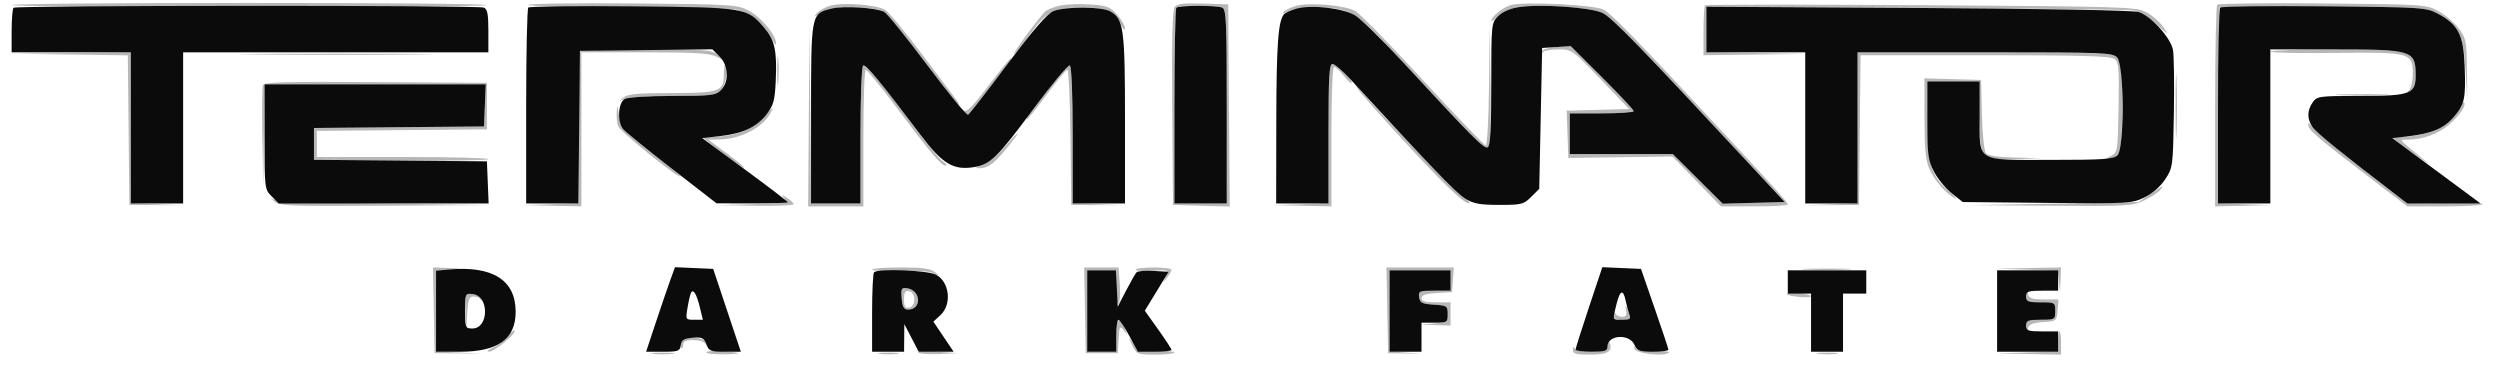 <svg xmlns="http://www.w3.org/2000/svg" width="860" height="128" viewBox="0 0 860 128" version="1.1"><path d="M 4 1.750 C 4 2.163, 40.857 2.500, 85.905 2.500 C 130.952 2.500, 167.601 2.163, 167.346 1.750 C 166.739 0.769, 4 0.769, 4 1.750 M 181.696 1.683 C 181.419 2.132, 196.561 2.500, 215.346 2.500 C 234.131 2.500, 251.197 2.860, 253.271 3.299 C 257.717 4.242, 263.750 9.221, 265.606 13.481 C 266.330 15.142, 266.939 15.817, 266.961 14.982 C 267.033 12.177, 261.969 6.026, 257.716 3.753 C 253.605 1.556, 252.614 1.492, 217.851 1.183 C 198.243 1.008, 181.974 1.233, 181.696 1.683 M 285.376 2.023 C 283.657 2.556, 281.632 3.747, 280.876 4.671 C 279.765 6.026, 280.070 5.978, 282.456 4.425 C 284.782 2.911, 287.128 2.514, 293.456 2.567 C 297.880 2.604, 302.527 3.190, 303.781 3.869 C 305.036 4.548, 311.248 12.056, 317.586 20.552 C 323.924 29.048, 329.365 36, 329.677 36 C 329.990 36, 329.808 35.438, 329.275 34.750 C 328.741 34.063, 323.503 27.092, 317.634 19.261 C 311.765 11.430, 305.891 4.320, 304.581 3.461 C 301.695 1.570, 289.725 0.673, 285.376 2.023 M 364.802 1.888 C 362.769 2.317, 360.444 3.216, 359.637 3.886 C 357.738 5.462, 347.571 19.383, 348.935 18.540 C 349.504 18.188, 352.002 15.052, 354.487 11.571 C 359.860 4.041, 362.852 2.547, 372.494 2.579 C 380.630 2.606, 383.627 3.927, 385.542 8.329 C 386.338 10.158, 386.938 10.766, 386.961 9.766 C 386.982 8.812, 385.762 6.661, 384.250 4.987 C 381.833 2.311, 380.712 1.891, 375 1.525 C 371.425 1.296, 366.836 1.460, 364.802 1.888 M 404.139 2.332 C 403.290 3.356, 403.044 12.815, 403.236 37.119 L 403.500 70.500 413.263 70.786 L 423.026 71.073 422.763 36.286 L 422.500 1.500 413.903 1.213 C 407.463 0.999, 405.013 1.279, 404.139 2.332 M 446.157 1.942 C 444.319 2.406, 442.294 3.339, 441.657 4.015 C 440.851 4.872, 441.257 4.839, 443 3.904 C 444.515 3.092, 448.690 2.574, 453.596 2.589 C 464.412 2.624, 466.615 4.054, 482.726 21.500 C 507.623 48.461, 510.760 51.568, 511.936 50.429 C 512.693 49.696, 512.950 42.903, 512.749 28.929 L 512.456 8.500 512.228 29.250 C 512.101 40.827, 511.599 50, 511.093 50 C 510.594 50, 500.953 39.988, 489.668 27.750 C 478.382 15.512, 467.872 4.750, 466.312 3.834 C 462.968 1.870, 450.927 0.740, 446.157 1.942 M 520 1.657 C 517.481 2.179, 513 5.682, 513 7.129 C 513 7.558, 514.068 6.841, 515.374 5.535 C 516.859 4.051, 519.539 2.892, 522.524 2.444 C 530.026 1.319, 547.182 2.518, 551.257 4.452 C 554.494 5.988, 564.154 15.928, 602.325 57 L 613.942 69.500 603.277 69.786 L 592.612 70.072 584.036 61.536 L 575.460 53 557.730 53 L 540 53 540 46 L 540 39 551 39 C 557.050 39, 562 38.655, 562 38.233 C 562 37.811, 557.127 32.608, 551.172 26.671 L 540.343 15.876 535.500 16.188 C 532.582 16.376, 530.556 17.007, 530.403 17.775 C 530.264 18.476, 530.379 18.589, 530.658 18.025 C 530.938 17.461, 533.324 17, 535.961 17 C 540.734 17, 540.797 17.044, 550.596 27.250 L 560.438 37.500 549.679 37.784 L 538.920 38.068 539.210 46.208 L 539.500 54.348 557.424 54.097 L 575.349 53.846 583.679 62.423 L 592.008 71 603.504 71 C 609.827 71, 615 70.713, 615 70.362 C 615 69.637, 611.644 65.888, 594.565 47.534 C 562.891 13.494, 554.380 4.731, 551.593 3.289 C 548.528 1.705, 525.510 0.515, 520 1.657 M 586.513 1.820 C 586.231 2.102, 586 6.083, 586 10.667 L 586 19 603.750 18.775 L 621.500 18.550 604.250 18.252 L 587 17.953 587 10.131 L 587 2.310 658.750 2.695 C 698.212 2.908, 732.003 3.316, 733.840 3.603 C 735.859 3.918, 739.002 5.780, 741.790 8.312 C 746.132 12.257, 746.267 12.310, 744.116 9.227 C 742.859 7.427, 740.182 5.122, 738.166 4.104 C 734.724 2.367, 729.987 2.225, 660.763 1.780 C 620.208 1.520, 586.796 1.538, 586.513 1.820 M 762.733 1.600 C 762.330 2.003, 762 17.783, 762 36.667 L 762 71 771.750 70.792 L 781.500 70.585 772.237 70.255 L 762.973 69.925 763.237 36.212 L 763.500 2.500 799 2.500 C 833.794 2.500, 834.583 2.544, 838.666 4.727 C 845.745 8.513, 847.404 11.890, 848.129 24 L 848.757 34.500 848.629 23.919 C 848.508 13.959, 848.335 13.121, 845.692 9.659 C 844.148 7.637, 840.998 4.973, 838.692 3.741 C 834.612 1.560, 833.551 1.492, 798.983 1.184 C 779.449 1.010, 763.136 1.197, 762.733 1.600 M 404.667 2.667 C 404.300 3.033, 404 18.333, 404 36.667 L 404 70 413 70 L 422 70 422 36.607 C 422 7.079, 421.817 3.144, 420.418 2.607 C 418.276 1.785, 405.500 1.833, 404.667 2.667 M 278.235 39.750 L 278 71 287.500 71 L 297 71 297 47.500 C 297 34.575, 297.373 24, 297.828 24 C 298.283 24, 303.121 29.943, 308.578 37.206 C 320.409 52.954, 323.833 57, 325.326 57 C 325.942 57, 325.500 56.338, 324.344 55.529 C 323.189 54.719, 319.163 49.882, 315.397 44.779 C 304.231 29.646, 297.844 21.979, 296.893 22.566 C 296.402 22.870, 296 33.666, 296 46.559 L 296 70 287.514 70 L 279.029 70 278.749 39.250 L 278.470 8.500 278.235 39.750 M 199.667 17.667 C 199.300 18.033, 199 29.941, 199 44.129 L 199 69.925 189.750 70.255 L 180.500 70.585 190.250 70.792 L 200 71 200 44.500 L 200 18 221.750 18.006 C 239.040 18.011, 244.115 18.319, 246.500 19.508 L 249.500 21.003 247.139 19.002 C 244.932 17.130, 243.331 17, 222.556 17 C 210.333 17, 200.033 17.300, 199.667 17.667 M 267.343 24.500 C 267.346 28.900, 267.522 30.576, 267.733 28.224 C 267.945 25.872, 267.942 22.272, 267.727 20.224 C 267.512 18.176, 267.339 20.100, 267.343 24.500 M 780.999 17.750 C 780.999 18.163, 790.952 18.370, 803.117 18.212 C 829.002 17.875, 830 18.139, 830 25.323 C 830 27.675, 829.438 30.231, 828.750 31.002 C 827.687 32.194, 827.761 32.206, 829.250 31.079 C 830.426 30.190, 830.995 28.401, 830.985 25.628 C 830.954 17.371, 829.753 17, 803.066 17 C 790.930 17, 781 17.337, 780.999 17.750 M 23.733 18.749 L 43.966 19.041 44.233 44.771 L 44.500 70.500 53.753 70.560 L 63.005 70.619 54.003 70.272 L 45 69.925 45 43.962 L 45 18 24.250 18.228 L 3.500 18.456 23.733 18.749 M 89.320 18.749 C 104.072 18.905, 127.922 18.905, 142.320 18.749 C 156.719 18.593, 144.650 18.465, 115.500 18.466 C 86.350 18.466, 74.569 18.593, 89.320 18.749 M 639 43.962 L 639 69.925 629.750 70.275 L 620.500 70.626 630 70.563 L 639.500 70.500 639.767 44.750 L 640.034 19 682.826 19 C 715.601 19, 726.020 19.294, 727.336 20.257 C 728.855 21.367, 729.022 23.313, 728.777 36.978 C 728.502 52.349, 728.485 52.451, 726 53.707 C 724.288 54.572, 724.029 54.975, 725.179 54.985 C 729.371 55.022, 730 52.622, 730 36.584 C 730 23.057, 729.791 21.121, 728.171 19.655 C 726.528 18.168, 721.905 18, 682.671 18 L 639 18 639 43.962 M 748.413 36.500 C 748.414 46.400, 748.564 50.315, 748.746 45.199 C 748.928 40.084, 748.927 31.984, 748.744 27.199 C 748.561 22.415, 748.412 26.600, 748.413 36.500 M 339.994 29.507 C 333.694 37.744, 332.507 38.846, 331.111 37.757 C 329.681 36.641, 329.654 36.697, 330.872 38.250 C 331.627 39.212, 332.377 40, 332.539 40 C 332.772 40, 339.957 30.868, 347.292 21.250 C 347.816 20.563, 348.025 20, 347.756 20 C 347.487 20, 343.994 24.278, 339.994 29.507 M 249 25.429 C 249 31.505, 247.652 32, 231.120 32 C 219.286 32, 216 32.306, 214.441 33.555 C 212.566 35.057, 212.574 35.074, 214.684 34.055 C 215.910 33.463, 223.263 33, 231.434 33 C 244.667 33, 246.183 32.817, 248 31 C 249.769 29.231, 250.974 22, 249.500 22 C 249.225 22, 249 23.543, 249 25.429 M 360.898 30.229 C 357.475 34.778, 354.243 39.063, 353.715 39.750 C 353.187 40.438, 352.995 41, 353.288 41 C 353.581 41, 356.654 37.175, 360.116 32.500 C 363.579 27.825, 366.761 24, 367.187 24 C 367.614 24, 368.084 34.462, 368.232 47.250 L 368.500 70.500 377.500 70.556 L 386.500 70.612 377.750 70.269 L 369 69.925 369 46.521 C 369 33.013, 368.603 22.873, 368.061 22.538 C 367.545 22.219, 364.322 25.680, 360.898 30.229 M 457 45.962 L 457 69.925 447.750 70.255 L 438.500 70.585 448.250 70.792 L 458 71 458 47 C 458 32.917, 458.383 23, 458.928 23 C 459.438 23, 461.008 24.462, 462.416 26.250 C 463.825 28.038, 464.983 29.022, 464.989 28.437 C 465.004 27.019, 459.707 22, 458.195 22 C 457.301 22, 457 28.044, 457 45.962 M 662 40.496 C 662 50.500, 662.408 55.041, 663.553 57.782 C 665.241 61.823, 669.326 66.575, 672.500 68.190 C 673.600 68.749, 672.754 67.730, 670.621 65.924 C 664.268 60.548, 663.047 56.585, 663.022 41.250 L 663 28 672 28 L 681 28 681 39.845 C 681 55.050, 681.142 55.218, 693.624 54.746 L 702.500 54.411 693.372 54.206 C 687.277 54.068, 683.883 53.564, 683.156 52.688 C 682.544 51.951, 681.942 46.140, 681.783 39.438 L 681.500 27.500 671.750 27.214 L 662 26.928 662 40.496 M 90.448 29.275 C 90.174 29.989, 90.085 38.207, 90.251 47.537 L 90.552 64.500 90.776 46.750 L 91 29 129.044 29 L 167.088 29 166.794 36.250 L 166.500 43.500 137.250 43.765 L 108 44.030 108 49.486 L 108 54.943 138.001 55.221 C 154.501 55.375, 168.001 55.163, 168.001 54.750 C 168 54.337, 154.725 54, 138.500 54 L 109 54 109 49.515 L 109 45.030 138.250 44.765 L 167.500 44.500 167.500 36.500 L 167.500 28.500 129.223 28.238 C 98.572 28.028, 90.847 28.235, 90.448 29.275 M 467.141 30.656 C 467.888 31.842, 475.166 40.053, 483.313 48.903 C 497.364 64.167, 504.475 70.859, 505.526 69.808 C 505.785 69.548, 504.846 68.720, 503.439 67.967 C 501.478 66.918, 475.896 40.212, 467.141 30.074 C 465.995 28.747, 465.995 28.839, 467.141 30.656 M 805.296 32.744 C 809.583 32.932, 816.333 32.931, 820.296 32.742 C 824.258 32.552, 820.750 32.399, 812.500 32.400 C 804.250 32.401, 801.008 32.556, 805.296 32.744 M 847 35.799 C 847 36.421, 845.608 38.516, 843.906 40.454 C 840.499 44.335, 833.505 46.984, 826.568 47.022 L 822.500 47.044 825 48.999 C 826.375 50.074, 829.525 52.343, 832 54.042 C 836.061 56.828, 836.165 56.854, 833.071 54.315 C 824.613 47.371, 825.122 48.071, 828.500 48.028 C 833.661 47.961, 838.920 46.009, 842.566 42.808 C 846.327 39.506, 848.525 36.192, 847.581 35.248 C 847.261 34.928, 847 35.176, 847 35.799 M 212.136 38.668 C 212.061 40.411, 212.267 42.531, 212.592 43.380 C 213.333 45.311, 234 61.943, 234 60.609 C 234 60.338, 229.496 56.663, 223.990 52.443 C 218.228 48.026, 213.785 43.865, 213.520 42.635 C 213.267 41.461, 212.883 39.375, 212.666 38 C 212.339 35.924, 212.249 36.038, 212.136 38.668 M 261.909 40.925 C 258.121 44.888, 252.469 46.968, 245.307 47.036 L 241.500 47.072 244.500 49.535 C 249.064 53.282, 256 58.183, 256 57.660 C 256 57.405, 253.216 55.127, 249.812 52.598 L 243.625 48 247.062 47.994 C 254.496 47.982, 262.307 44.031, 265.058 38.892 C 266.426 36.335, 266.083 36.556, 261.909 40.925 M 794 42.586 C 794 44.822, 795.334 45.956, 821.310 65.798 L 828.120 71 841.060 71 C 848.177 71, 854.001 70.662, 854.002 70.250 C 854.003 69.838, 848.339 69.639, 841.415 69.808 C 831.308 70.056, 828.358 69.809, 826.444 68.555 C 820.613 64.734, 796.903 45.700, 795.526 43.734 C 794.687 42.536, 794 42.019, 794 42.586 M 345.210 50.982 C 342.684 53.916, 339.601 56.345, 337.710 56.892 C 335.740 57.461, 335.272 57.841, 336.500 57.874 C 340.160 57.975, 342.471 56.087, 348.896 47.750 C 351.686 44.131, 349.337 46.190, 345.210 50.982 M 739.580 66.810 L 735.660 69.500 706.580 70.036 L 677.500 70.573 705.434 70.786 C 731.793 70.988, 733.607 70.884, 737.603 68.950 C 739.932 67.822, 742.380 66.247, 743.042 65.450 C 744.687 63.467, 744.136 63.684, 739.580 66.810 M 94.314 69.250 C 96.067 70.858, 99.148 70.982, 132.361 70.774 L 168.500 70.549 131.902 70.024 C 110.046 69.711, 94.721 69.097, 93.855 68.500 C 93.058 67.950, 93.264 68.287, 94.314 69.250 M 269.846 68.308 C 271.076 69.795, 270.120 69.964, 258.846 70.252 L 246.500 70.568 259.750 70.784 C 267.038 70.903, 273 70.658, 273 70.241 C 273 69.823, 271.988 68.851, 270.750 68.080 C 268.704 66.806, 268.622 66.826, 269.846 68.308 M 149.223 106.750 L 149.500 121.500 157.500 121.561 L 165.500 121.621 157.750 121.270 L 150 120.919 150 107.017 L 150 93.115 154.250 92.732 L 158.500 92.349 153.723 92.175 L 148.947 92 149.223 106.750 M 299.998 92.750 C 299.997 93.162, 304.245 93.357, 309.438 93.183 C 315.051 92.994, 319.817 93.321, 321.190 93.988 C 323.397 95.060, 323.413 95.041, 321.559 93.555 C 320.099 92.386, 317.184 92, 309.809 92 C 304.414 92, 299.999 92.338, 299.998 92.750 M 373.223 106.750 L 373.500 121.500 379 121.500 L 384.500 121.500 384.809 116.640 C 385.093 112.177, 385.238 111.932, 386.576 113.640 C 387.893 115.322, 387.920 115.237, 386.856 112.750 C 385.031 108.485, 384 109.478, 384 115.500 L 384 121 379 121 L 374 121 374 107 L 374 93 379 93 L 384 93 384 99.200 C 384 102.610, 384.365 104.973, 384.811 104.450 C 385.257 103.927, 385.440 100.912, 385.218 97.750 L 384.815 92 378.881 92 L 372.947 92 373.223 106.750 M 390.652 92.750 C 390.395 93.162, 392.882 93.346, 396.178 93.157 C 402.162 92.814, 402.168 92.817, 401.030 95.157 C 399.944 97.389, 399.963 97.408, 401.445 95.559 C 402.300 94.491, 403 93.254, 403 92.809 C 403 91.790, 391.284 91.734, 390.652 92.750 M 477.223 106.750 L 477.500 121.500 483.255 121.582 L 489.010 121.664 483.505 121.282 L 478 120.900 478 106.950 L 478 93 488.500 93 L 499 93 499 96.500 L 499 100 493.430 100 C 488.227 100, 487.882 100.148, 488.180 102.250 C 488.453 104.170, 489.197 104.545, 493.250 104.805 C 497.751 105.094, 498 105.261, 498 108 C 498 110.729, 497.735 110.911, 493.250 111.265 L 488.500 111.640 493.750 111.820 L 499 112 499 108 L 499 104 494 104 C 490.302 104, 489 103.623, 489 102.552 C 489 101.511, 490.473 101.020, 494.250 100.802 L 499.500 100.500 499.807 96.250 L 500.115 92 488.531 92 L 476.947 92 477.223 106.750 M 621.206 92.741 C 624.895 92.932, 631.195 92.934, 635.206 92.743 C 639.218 92.553, 636.200 92.396, 628.500 92.395 C 620.800 92.393, 617.518 92.549, 621.206 92.741 M 697.192 92.746 L 707.883 93.066 708.274 96.783 L 708.664 100.500 708.832 96.250 L 709 92 697.750 92.212 L 686.500 92.425 697.192 92.746 M 310.185 102.672 C 310.430 105.649, 310.921 106.500, 312.391 106.500 C 317.136 106.500, 316.857 99.880, 312.083 99.172 C 310.084 98.876, 309.900 99.214, 310.185 102.672 M 311 103 C 311 105.459, 311.383 106.073, 312.750 105.810 C 313.854 105.597, 314.500 104.560, 314.500 103 C 314.500 101.440, 313.854 100.403, 312.750 100.190 C 311.383 99.927, 311 100.541, 311 103 M 614.589 101.144 C 615.137 102.031, 623 102.716, 623 101.877 C 623 101.505, 621.018 101.044, 618.595 100.851 C 616.173 100.658, 614.370 100.790, 614.589 101.144 M 697.116 101.750 C 697.010 103.799, 697.447 104, 702 104 C 706.889 104, 707 104.067, 707 107 C 707 109.933, 706.889 110, 702 110 C 697.447 110, 697.010 110.201, 697.116 112.250 C 697.199 113.859, 697.359 114.017, 697.679 112.802 C 698.004 111.571, 699.414 111.021, 702.813 110.802 C 707.445 110.504, 707.504 110.456, 707.810 106.750 L 708.121 103 703.134 103 C 699.225 103, 698.048 102.622, 697.689 101.250 C 697.345 99.933, 697.203 100.057, 697.116 101.750 M 160.189 107.184 L 160.378 113.500 160.739 107.750 C 161.041 102.932, 161.402 102, 162.967 102 C 163.993 102, 165.062 102.461, 165.342 103.025 C 165.621 103.589, 165.737 103.476, 165.598 102.775 C 165.459 102.074, 164.143 101.358, 162.673 101.184 C 160.008 100.868, 160.001 100.885, 160.189 107.184 M 559.386 106.750 C 559.702 108.417, 559.340 109, 557.990 109 C 556.987 109, 555.940 108.438, 555.662 107.750 C 555.361 107.003, 555.126 107.205, 555.079 108.250 C 555.021 109.545, 555.779 110, 558 110 C 561.199 110, 561.399 109.635, 559.909 106.500 C 559.024 104.636, 558.988 104.653, 559.386 106.750 M 174.628 115.697 C 173.599 117.073, 171.349 118.812, 169.628 119.560 C 167.740 120.382, 167.200 120.937, 168.265 120.961 C 170.101 121.002, 177.868 114.523, 176.997 113.678 C 176.723 113.413, 175.658 114.322, 174.628 115.697 M 708 117.466 L 708 120.932 697.250 121.254 L 686.500 121.575 697.750 121.788 L 709 122 709 118 C 709 115.800, 708.775 114, 708.500 114 C 708.225 114, 708 115.560, 708 117.466 M 234.368 117.482 C 234.030 118.364, 234.034 119.367, 234.376 119.710 C 234.719 120.053, 235 119.583, 235 118.667 C 235 117.436, 235.894 117, 238.417 117 C 240.296 117, 242.062 117.461, 242.342 118.025 C 242.621 118.589, 242.736 118.476, 242.598 117.775 C 242.204 115.783, 235.117 115.531, 234.368 117.482 M 389.477 118.750 C 391.013 121.920, 391.211 122, 397.526 122 C 401.087 122, 404.001 121.662, 404.002 121.250 C 404.003 120.838, 401.078 120.651, 397.502 120.835 C 393.926 121.020, 391 120.768, 391 120.276 C 391 119.785, 390.303 118.509, 389.452 117.441 C 388.084 115.727, 388.087 115.879, 389.477 118.750 M 553.079 118.750 C 553.007 120.797, 552.511 121, 547.583 121 C 544.186 121, 541.979 120.534, 541.662 119.750 C 541.361 119.003, 541.126 119.205, 541.079 120.250 C 541.012 121.732, 541.924 122, 547.031 122 C 553.129 122, 554.913 120.868, 553.673 117.783 C 553.390 117.077, 553.122 117.513, 553.079 118.750 M 562.252 120 C 562.699 121.655, 572.644 122.753, 574.096 121.307 C 574.541 120.863, 572.394 120.658, 569.324 120.850 C 565.442 121.093, 563.453 120.789, 562.795 119.850 C 562.032 118.763, 561.927 118.792, 562.252 120 M 243 121.243 C 243 121.659, 245.813 121.948, 249.250 121.884 C 256.005 121.759, 255.349 121.281, 247.750 120.792 C 245.137 120.623, 243 120.826, 243 121.243 M 315.897 121.302 C 316.340 121.742, 319.582 121.962, 323.102 121.790 L 329.500 121.477 322.295 120.989 C 318.333 120.720, 315.453 120.861, 315.897 121.302 M 224.750 121.723 C 226.537 121.945, 229.463 121.945, 231.250 121.723 C 233.037 121.502, 231.575 121.320, 228 121.320 C 224.425 121.320, 222.963 121.502, 224.750 121.723 M 302.768 121.725 C 304.565 121.947, 307.265 121.943, 308.768 121.715 C 310.271 121.486, 308.800 121.304, 305.500 121.310 C 302.200 121.315, 300.971 121.502, 302.768 121.725 M 625.768 121.725 C 627.565 121.947, 630.265 121.943, 631.768 121.715 C 633.271 121.486, 631.800 121.304, 628.500 121.310 C 625.200 121.315, 623.971 121.502, 625.768 121.725" stroke="none" fill="#b7b7b7" fill-rule="evenodd"/><path d="M 4.667 2.667 C 4.300 3.033, 4 6.633, 4 10.667 L 4 18 24.500 18 L 45 18 45 44 L 45 70 54 70 L 63 70 63 44 L 63 18 115.500 18 L 168 18 168 10.607 C 168 4.788, 167.663 3.085, 166.418 2.607 C 164.251 1.775, 5.500 1.834, 4.667 2.667 M 181.734 2.600 C 181.330 3.003, 181 18.333, 181 36.667 L 181 70 189.983 70 L 198.967 70 199.233 43.750 L 199.500 17.500 222.277 17.231 L 245.053 16.962 247.527 19.436 C 250.655 22.564, 250.882 28.118, 248 31 C 246.183 32.817, 244.667 33, 231.434 33 C 223.306 33, 216.014 33.458, 214.934 34.035 C 212.663 35.251, 212.238 41.608, 214.250 44.275 C 214.938 45.187, 222.475 51.336, 231 57.941 L 246.500 69.949 258.750 69.974 C 265.488 69.988, 271 69.807, 271 69.572 C 271 69.336, 264.375 64.273, 256.278 58.322 L 241.556 47.500 247.740 46.815 C 255.582 45.946, 260.394 43.662, 263.806 39.187 C 266.095 36.187, 266.554 34.474, 266.857 27.805 C 267.333 17.324, 266.510 13.651, 262.716 9.330 C 256.813 2.606, 256.433 2.546, 217.484 2.188 C 198.225 2.011, 182.137 2.196, 181.734 2.600 M 286.024 2.966 C 278.973 4.739, 279 4.600, 279 39.111 L 279 70 287.500 70 L 296 70 296 46.559 C 296 33.349, 296.402 22.870, 296.921 22.549 C 297.816 21.996, 302.750 27.956, 316.747 46.500 C 324.254 56.446, 328.015 58.680, 335.200 57.466 C 340.738 56.531, 343.116 54.183, 355.642 37.287 C 361.913 28.829, 367.483 22.181, 368.022 22.513 C 368.614 22.880, 369 32.354, 369 46.559 L 369 70 378 70 L 387 70 387 40.968 C 387 9.716, 386.547 6.464, 381.835 3.882 C 378.802 2.220, 366.368 2.191, 362.395 3.836 C 360.218 4.738, 355.541 10.124, 346.587 22.039 C 339.593 31.347, 333.487 39.199, 333.018 39.489 C 332.548 39.779, 326.282 32.156, 319.093 22.550 C 311.905 12.943, 305.183 4.633, 304.157 4.084 C 301.465 2.643, 290.095 1.942, 286.024 2.966 M 404.667 2.667 C 404.300 3.033, 404 18.333, 404 36.667 L 404 70 413 70 L 422 70 422 36.607 C 422 7.079, 421.817 3.144, 420.418 2.607 C 418.276 1.785, 405.500 1.833, 404.667 2.667 M 446.157 2.938 C 444.319 3.404, 442.353 4.247, 441.788 4.812 C 439.693 6.907, 439.086 15.188, 439.044 42.250 L 439 70 448 70 L 457 70 457 46 C 457 26.509, 457.254 22, 458.351 22 C 459.094 22, 461.874 24.363, 464.528 27.250 C 492.082 57.222, 500.879 66.381, 503.926 68.264 C 506.848 70.071, 509 70.476, 515.726 70.487 C 523.389 70.499, 524.142 70.310, 526.726 67.729 L 529.500 64.959 530 40.729 L 530.500 16.500 535.422 16.188 L 540.343 15.876 551.172 26.671 C 557.127 32.608, 562 37.811, 562 38.233 C 562 38.655, 557.050 39, 551 39 L 540 39 540 46 L 540 53 557.730 53 L 575.460 53 584.036 61.536 L 592.612 70.072 603.277 69.786 L 613.942 69.500 602.325 57 C 564.154 15.928, 554.494 5.988, 551.257 4.452 C 547.182 2.518, 530.026 1.319, 522.524 2.444 C 519.539 2.892, 516.859 4.051, 515.374 5.535 C 513.026 7.883, 513 8.139, 513 28.896 C 513 44.023, 512.668 50.087, 511.812 50.616 C 510.586 51.374, 506.978 47.763, 482.726 21.500 C 475.615 13.800, 468.155 6.510, 466.149 5.300 C 462.022 2.813, 451.542 1.574, 446.157 2.938 M 587 10.159 L 587 18 604 18 L 621 18 621 44 L 621 70 630 70 L 639 70 639 44 L 639 18 682.845 18 C 724.051 18, 726.790 18.110, 728.345 19.829 C 730.738 22.473, 730.809 51.048, 728.429 53.429 C 727.098 54.759, 723.590 55, 705.584 55 C 679.296 55, 681 56.063, 681 39.671 L 681 28 672 28 L 663 28 663 41.288 C 663 53.097, 663.250 55.067, 665.250 58.980 C 666.487 61.402, 669.228 64.760, 671.341 66.442 L 675.182 69.500 704.185 69.794 C 732.194 70.077, 733.341 70.013, 737.660 67.923 C 740.384 66.604, 743.181 64.174, 744.816 61.706 C 747.451 57.728, 747.506 57.314, 747.814 39.078 C 747.987 28.861, 747.847 18.998, 747.502 17.161 C 746.713 12.951, 739.876 5.421, 735.670 4.127 C 733.791 3.550, 702.861 2.983, 659.750 2.735 L 587 2.317 587 10.159 M 763.734 2.600 C 763.330 3.003, 763 18.333, 763 36.667 L 763 70 772 70 L 781 70 781 43.500 L 781 17 803.066 17 C 829.792 17, 830.954 17.362, 830.985 25.693 C 831.009 32.362, 829.337 33, 811.834 33 C 797.756 33, 797.045 33.097, 795.557 35.223 C 793.580 38.044, 793.578 40.952, 795.548 43.766 C 796.881 45.668, 806.520 53.487, 823.688 66.592 L 828.153 70 840.747 70 L 853.342 70 838.139 58.750 L 822.937 47.500 828.226 46.908 C 836.278 46.006, 840.598 44.222, 843.936 40.421 C 847.839 35.975, 848.269 34.036, 847.848 22.792 C 847.444 11.991, 845.649 8.461, 838.666 4.727 C 834.623 2.566, 833.468 2.491, 799.484 2.183 C 780.225 2.008, 764.137 2.196, 763.734 2.600 M 91 47.045 C 91 64.871, 91.030 65.121, 93.455 67.545 L 95.909 70 131.998 70 L 168.088 70 167.794 62.750 L 167.500 55.500 137.750 55.235 L 108 54.970 108 49.500 L 108 44.030 137.250 43.765 L 166.500 43.500 166.794 36.250 L 167.088 29 129.044 29 L 91 29 91 47.045 M 154.250 92.722 L 150 93.115 150 107.057 L 150 121 158.250 120.998 C 171.330 120.996, 177.385 116.641, 177.385 107.234 C 177.385 96.320, 169.415 91.321, 154.250 92.722 M 230.631 96.207 C 229.768 98.568, 227.531 105.112, 225.658 110.750 L 222.254 121 228.058 121 C 233.314 121, 233.891 120.788, 234.180 118.750 C 234.437 116.942, 235.238 116.439, 238.252 116.190 C 241.493 115.921, 242.136 116.227, 242.977 118.440 C 243.857 120.755, 244.473 121, 249.400 121 L 254.850 121 250.091 106.750 L 245.332 92.500 238.765 92.207 L 232.199 91.913 230.631 96.207 M 546.597 105.708 C 544.069 113.295, 542 119.839, 542 120.251 C 542 120.663, 544.475 121, 547.500 121 C 552.230 121, 553 120.735, 553 119.107 C 553 115.218, 560.462 114.725, 562.182 118.500 C 563.190 120.712, 563.935 121, 568.661 121 C 571.597 121, 573.969 120.662, 573.931 120.250 C 573.893 119.838, 571.755 113.425, 569.181 106 L 564.500 92.500 557.847 92.207 L 551.195 91.913 546.597 105.708 M 300.667 93.667 C 300.300 94.033, 300 100.333, 300 107.667 L 300 121 305.500 121 L 311 121 311.047 116.250 L 311.093 111.500 313.566 116.250 L 316.038 121 322.046 121 L 328.053 121 324.569 115.826 L 321.084 110.651 323.542 108.373 C 327.538 104.670, 326.633 96.896, 321.923 94.460 C 319.028 92.963, 302.005 92.328, 300.667 93.667 M 374 107 L 374 121 379 121 L 384 121 384 115.500 C 384 112.475, 384.337 110.002, 384.750 110.003 C 385.163 110.005, 386.834 112.480, 388.465 115.503 L 391.430 121 397.215 121 C 400.397 121, 403 120.720, 403 120.377 C 403 120.034, 400.934 116.859, 398.409 113.320 L 393.818 106.886 397.900 100.193 L 401.983 93.500 396.849 93.193 C 394.025 93.024, 391.376 93.249, 390.962 93.693 C 390.549 94.137, 388.926 96.975, 387.355 100 L 384.500 105.500 384.202 99.250 L 383.905 93 378.952 93 L 374 93 374 107 M 478 107 L 478 121 483.500 121 L 489 121 489 116 L 489 111 493.500 111 C 497.815 111, 498 110.879, 498 108.055 C 498 105.251, 497.772 105.095, 493.250 104.805 C 489.197 104.545, 488.453 104.170, 488.180 102.250 C 487.882 100.148, 488.227 100, 493.430 100 L 499 100 499 96.500 L 499 93 488.500 93 L 478 93 478 107 M 615 97 L 615 101 619 101 L 623 101 623 111 L 623 121 628.500 121 L 634 121 634 111 L 634 101 638 101 L 642 101 642 97 L 642 93 628.500 93 L 615 93 615 97 M 687 107 L 687 121 697.500 121 L 708 121 708 117.500 L 708 114 702.500 114 C 697.667 114, 697 113.758, 697 112 C 697 110.267, 697.667 110, 702 110 C 706.889 110, 707 109.933, 707 107 C 707 104.067, 706.889 104, 702 104 C 697.667 104, 697 103.733, 697 102 C 697 100.242, 697.667 100, 702.500 100 L 708 100 708 96.500 L 708 93 697.500 93 L 687 93 687 107 M 310.185 102.672 C 310.430 105.649, 310.921 106.500, 312.391 106.500 C 317.136 106.500, 316.857 99.880, 312.083 99.172 C 310.084 98.876, 309.900 99.214, 310.185 102.672 M 237.728 100.663 C 237.455 101.123, 236.914 103.412, 236.527 105.750 C 235.831 109.957, 235.854 110, 238.806 110 L 241.787 110 240.755 105.750 C 239.649 101.193, 238.530 99.313, 237.728 100.663 M 556.116 104.455 C 554.649 110.279, 554.549 110, 558.107 110 C 560.657 110, 561.093 109.686, 560.537 108.250 C 560.165 107.287, 559.608 105.253, 559.301 103.729 C 558.425 99.388, 557.329 99.638, 556.116 104.455 M 160 106.934 C 160 112.752, 160.103 113, 162.521 113 C 168.174 113, 168.360 101.840, 162.718 101.184 C 160.025 100.870, 160 100.922, 160 106.934" stroke="none" fill="#0b0b0b" fill-rule="evenodd"/></svg>
